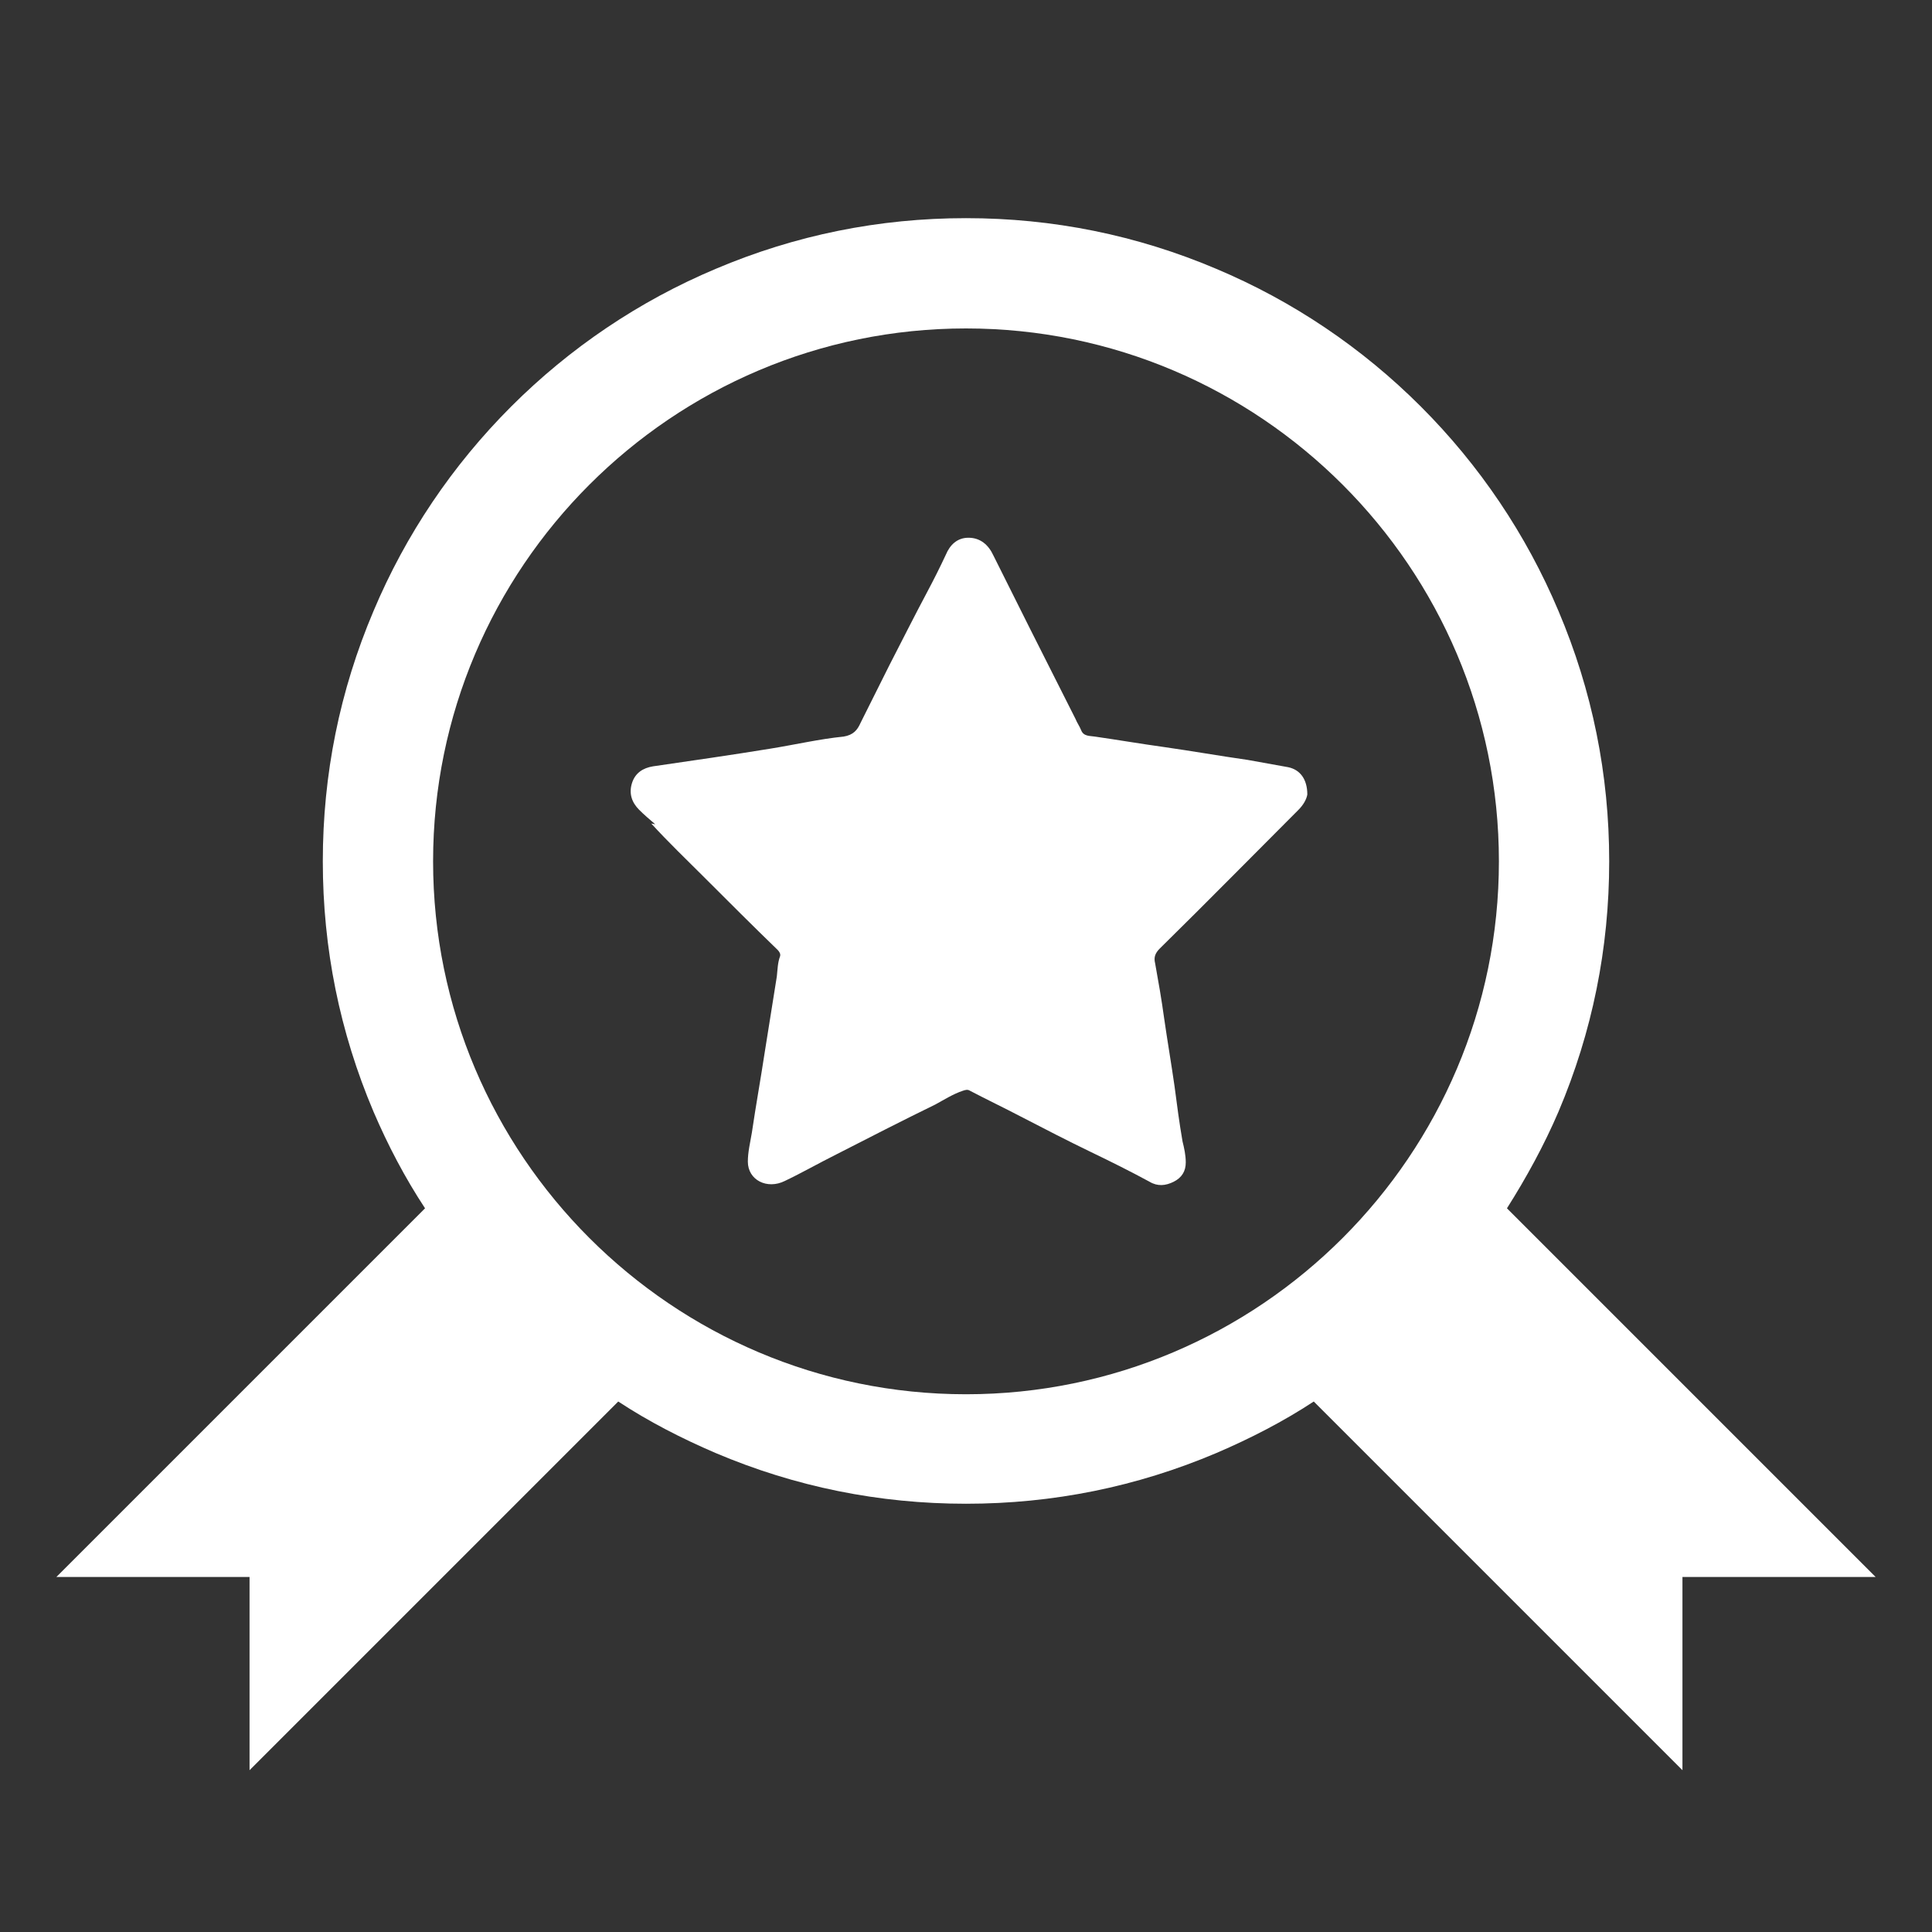 <?xml version="1.0" encoding="UTF-8"?>
<svg id="Capa_1" data-name="Capa 1" xmlns="http://www.w3.org/2000/svg" viewBox="0 0 24 24">
  <rect x="0" y="0" width="24" height="24" fill="#333333" stroke="none"/>
  <defs>
    <style>
      .cls-1 {
        fill: #fff;
      }
    </style>
  </defs>
  <path class="cls-1" d="m8.09,10.23c.21.23.44.45.66.67.3.3.6.6.91.9.02.02.04.05.03.08-.03.08-.03.16-.04.25-.05.31-.1.63-.15.94-.05.33-.11.66-.16,1-.02.12-.05.24-.05.36,0,.23.24.35.46.24.21-.1.42-.22.64-.33.41-.21.82-.42,1.23-.62.11-.06.22-.13.34-.17.03-.01.06-.02.09,0,.21.11.42.21.63.32.29.15.58.3.87.44.25.12.49.24.73.37.1.06.2.05.3,0,.1-.05.15-.13.15-.24,0-.09-.02-.18-.04-.26-.04-.23-.07-.46-.1-.69-.04-.28-.09-.57-.13-.85-.03-.22-.07-.45-.11-.67-.02-.08,0-.13.06-.19.58-.57,1.15-1.15,1.72-1.72.06-.06.1-.13.11-.19,0-.19-.09-.31-.24-.34-.17-.03-.33-.06-.5-.09-.35-.05-.69-.11-1.04-.16-.29-.04-.58-.09-.86-.13-.06-.01-.14,0-.17-.08-.02-.05-.05-.09-.07-.14-.19-.38-.38-.75-.57-1.13-.15-.3-.3-.6-.45-.9-.06-.13-.16-.22-.31-.22-.14,0-.23.09-.28.21-.07.15-.15.31-.23.46-.16.3-.31.6-.47.91-.12.24-.24.48-.36.72-.04.09-.09.15-.21.17-.3.03-.6.1-.91.15-.49.08-.98.15-1.46.22-.12.02-.22.08-.26.21-.04.13,0,.24.09.33.06.06.13.12.2.18Z"/>
  <path class="cls-1" d="m.7,19.59h2.4v2.4l4.58-4.58s0,0,0,0c.38.25.79.46,1.21.64.99.42,2.03.63,3.11.63s2.12-.21,3.11-.63c.42-.18.83-.39,1.21-.64,0,0,0,0,0,0l4.58,4.58v-2.4h2.4s-4.58-4.58-4.58-4.58c.24-.38.46-.78.64-1.2.42-.99.63-2.03.63-3.11s-.21-2.12-.63-3.11c-.4-.95-.98-1.81-1.71-2.54-.73-.73-1.59-1.31-2.54-1.71-.99-.42-2.03-.63-3.11-.63s-2.12.21-3.11.63c-.95.4-1.81.98-2.54,1.71-.73.73-1.31,1.59-1.71,2.54-.42.99-.63,2.03-.63,3.11s.21,2.12.63,3.11c.18.42.39.82.64,1.2L.7,19.59h0ZM12,4.08c3.65,0,6.62,2.97,6.62,6.62s-2.97,6.62-6.62,6.62-6.62-2.97-6.62-6.62,2.97-6.62,6.62-6.62Z"/>
</svg>
